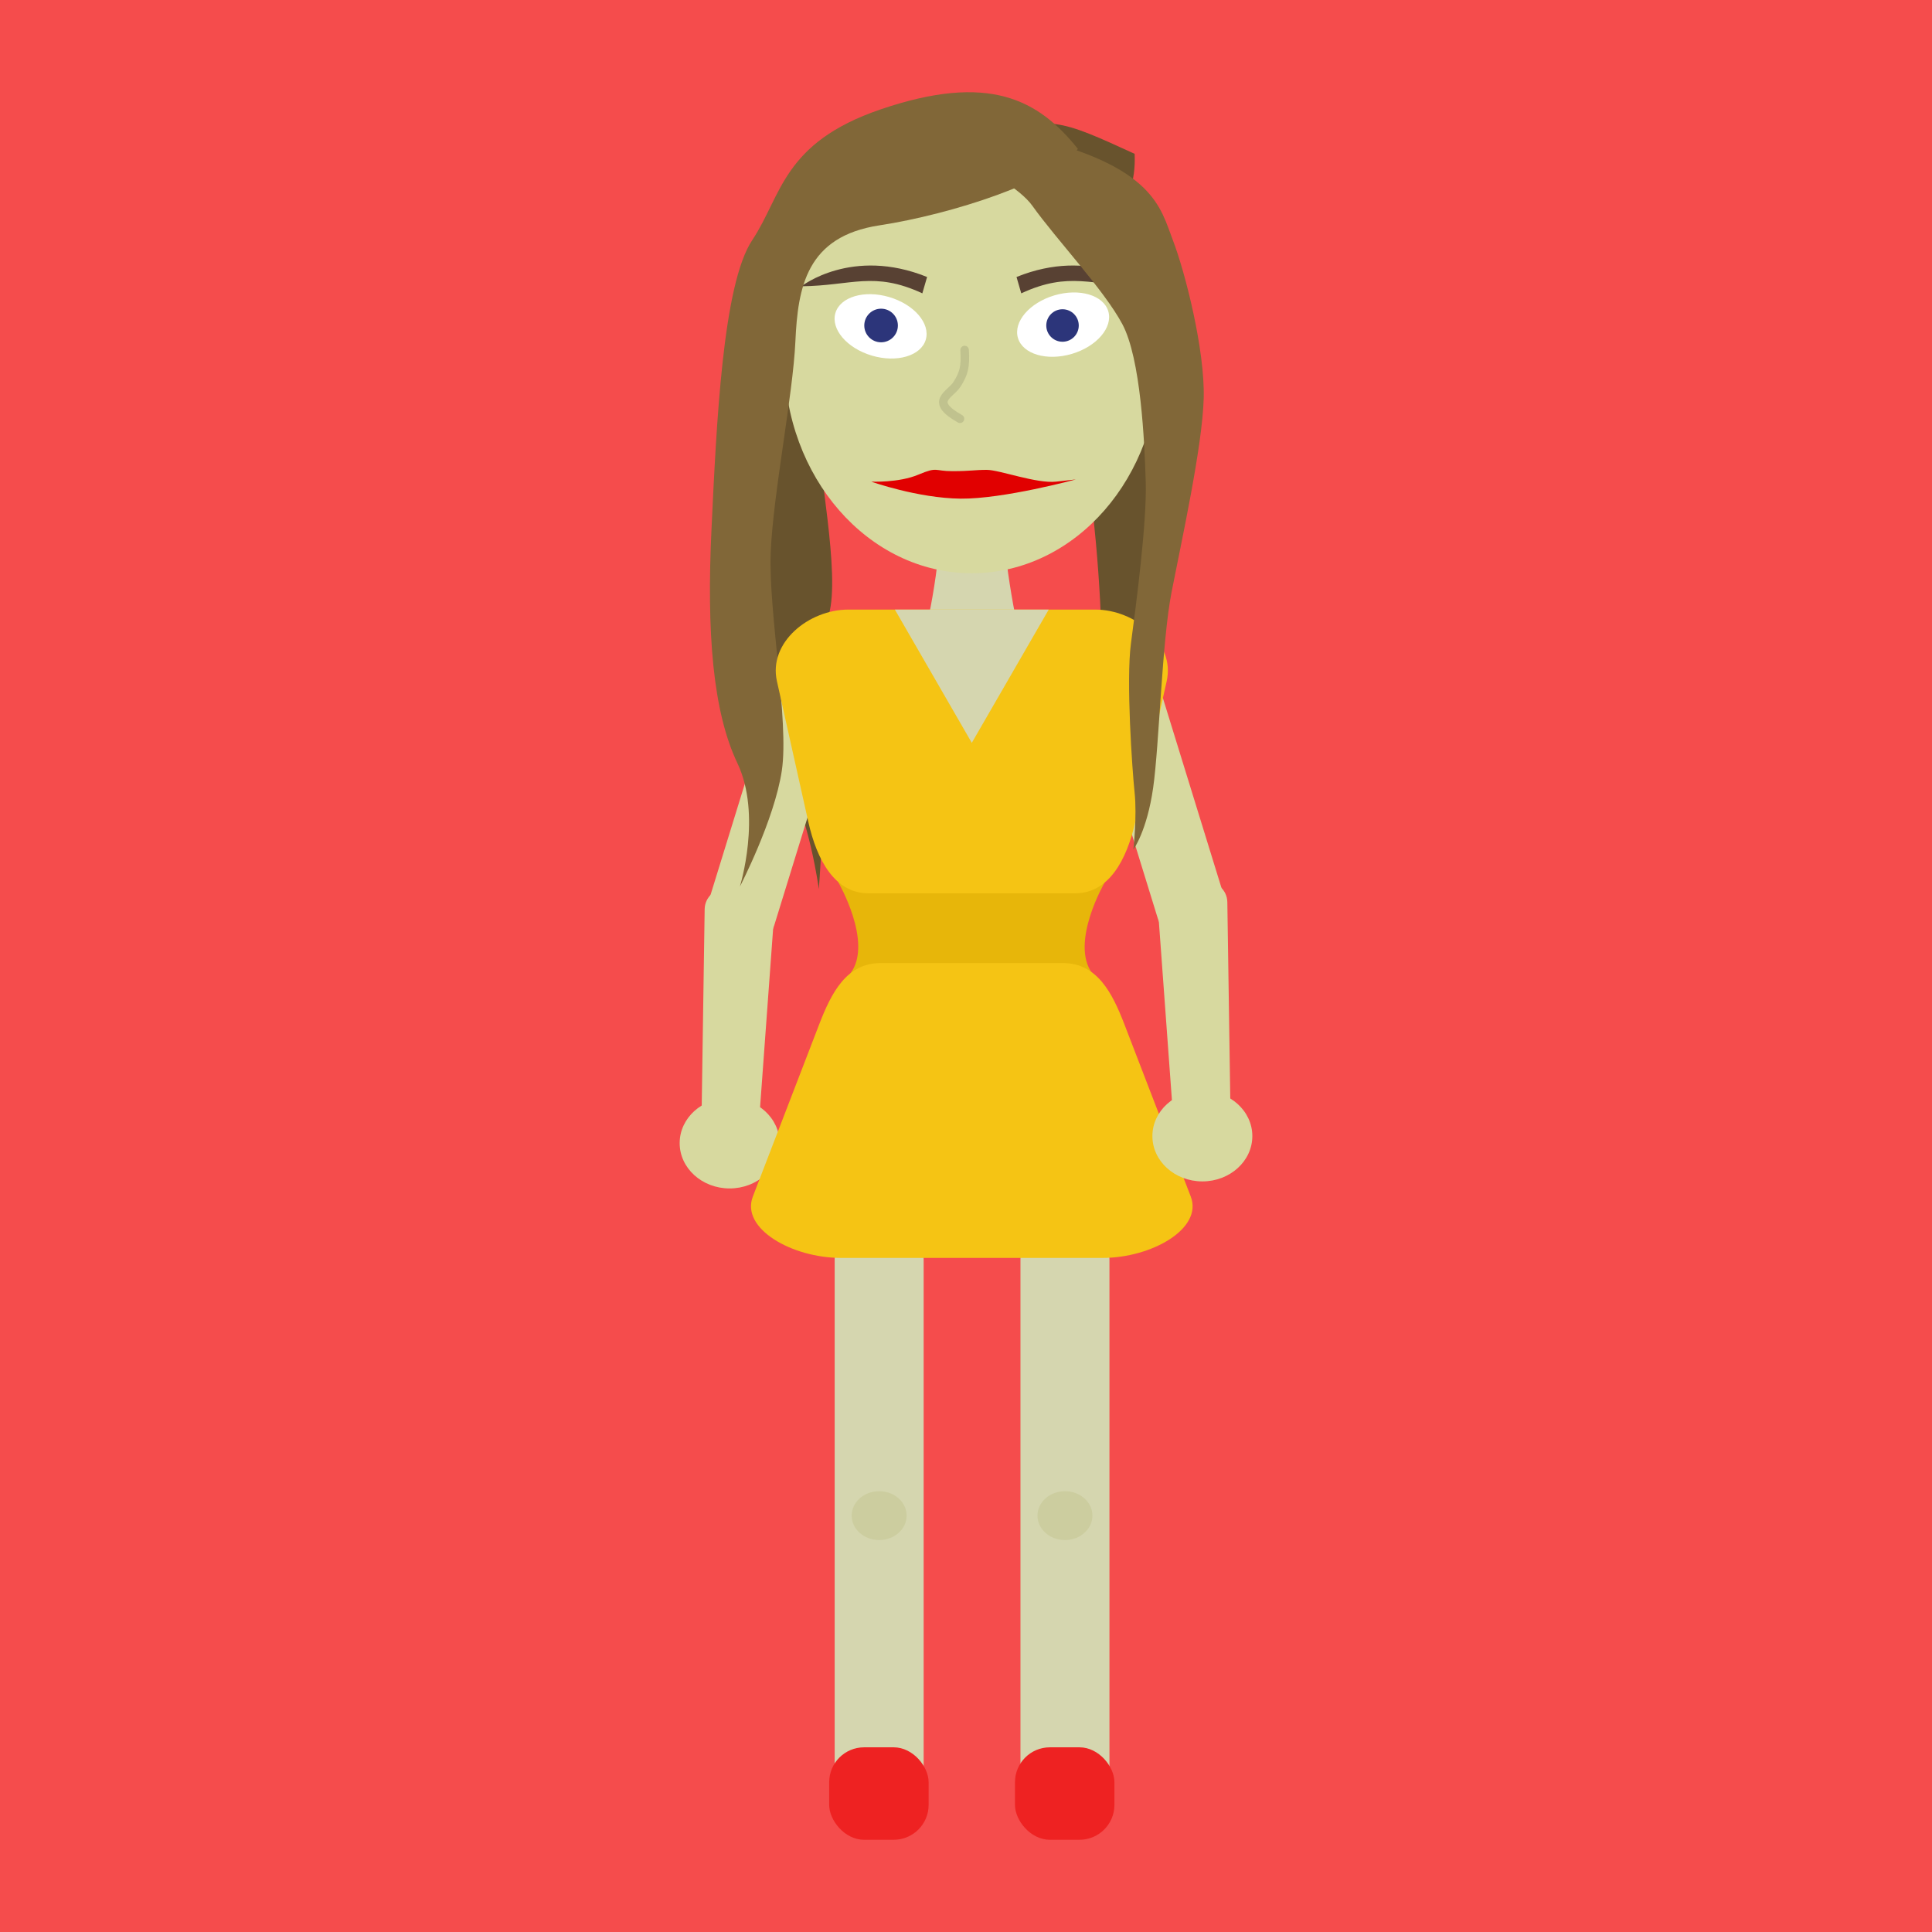 <?xml version="1.0" encoding="UTF-8" standalone="no"?>
<!-- Created with Inkscape (http://www.inkscape.org/) -->

<svg
   xmlns:dc="http://purl.org/dc/elements/1.1/"
   xmlns:cc="http://creativecommons.org/ns#"
   xmlns:rdf="http://www.w3.org/1999/02/22-rdf-syntax-ns#"
   xmlns:svg="http://www.w3.org/2000/svg"
   xmlns="http://www.w3.org/2000/svg"
   xmlns:xlink="http://www.w3.org/1999/xlink"
   xmlns:sodipodi="http://sodipodi.sourceforge.net/DTD/sodipodi-0.dtd"
   xmlns:inkscape="http://www.inkscape.org/namespaces/inkscape"
   width="1500"
   height="1500"
   viewBox="0 0 1500 1500"
   id="svg2"
   version="1.1"
   inkscape:version="0.91 r13725"
   sodipodi:docname="Tila Tequila [SVG].svg"
   inkscape:export-filename="/home/jan/Schreibtisch/Hintertür #2/Grafiken/Tila Tequila [PNG].png"
   inkscape:export-xdpi="90"
   inkscape:export-ydpi="90">
  <defs
     id="defs4">
    <linearGradient
       id="linearGradient3837"
       inkscape:collect="always">
      <stop
         id="stop3839"
         offset="0"
         style="stop-color:#d0d0d0;stop-opacity:1;" />
      <stop
         id="stop3841"
         offset="1"
         style="stop-color:#bcbcbc;stop-opacity:1" />
    </linearGradient>
    <linearGradient
       y2="172.516"
       x2="247.264"
       y1="283.715"
       x1="246.849"
       gradientUnits="userSpaceOnUse"
       id="linearGradient4566"
       xlink:href="#linearGradient3837"
       inkscape:collect="always" />
    <inkscape:path-effect
       is_visible="true"
       id="path-effect3908"
       effect="spiro" />
    <inkscape:perspective
       id="perspective3859"
       inkscape:persp3d-origin="250 : 166.66667 : 1"
       inkscape:vp_z="500 : 250 : 1"
       inkscape:vp_y="0 : 1000 : 0"
       inkscape:vp_x="0 : 250 : 1"
       sodipodi:type="inkscape:persp3d" />
  </defs>
  <sodipodi:namedview
     id="base"
     pagecolor="#ffffff"
     bordercolor="#666666"
     borderopacity="1.0"
     inkscape:pageopacity="0.0"
     inkscape:pageshadow="2"
     inkscape:zoom="0.34931075"
     inkscape:cx="783.04554"
     inkscape:cy="442.84421"
     inkscape:document-units="px"
     inkscape:current-layer="layer2"
     showgrid="false"
     units="px"
     inkscape:snap-bbox="true"
     inkscape:snap-page="true"
     inkscape:bbox-paths="true"
     inkscape:bbox-nodes="true"
     inkscape:snap-bbox-edge-midpoints="true"
     inkscape:snap-bbox-midpoints="true"
     inkscape:object-paths="true"
     inkscape:snap-intersection-paths="true"
     inkscape:object-nodes="true"
     inkscape:snap-smooth-nodes="true"
     inkscape:snap-object-midpoints="true"
     inkscape:snap-center="true"
     inkscape:window-width="1284"
     inkscape:window-height="859"
     inkscape:window-x="219"
     inkscape:window-y="80"
     inkscape:window-maximized="0"
     inkscape:snap-global="false"
     showguides="true"
     inkscape:guide-bbox="true"
     inkscape:snap-midpoints="true" />
  <g
     inkscape:label="Hintergrund"
     inkscape:groupmode="layer"
     id="layer1"
     transform="translate(0,447.638)"
     style="display:inline">
    <rect
       style="opacity:1;fill:#f54c4c;fill-opacity:1;stroke:none;stroke-width:10;stroke-linecap:round;stroke-linejoin:round;stroke-miterlimit:4;stroke-dasharray:none;stroke-opacity:1"
       id="rect4136"
       width="1500"
       height="1500"
       x="0"
       y="-447.638" />
  </g>
  <g
     inkscape:groupmode="layer"
     id="layer2"
     inkscape:label="Motiv"
     style="display:inline">
    <g
       id="g4212"
       transform="translate(5.26,-21.812)">
      <path
         inkscape:connector-curvature="0"
         id="path4395"
         d="m 821.076,202.538 c 17.24,19.155 31.606,128.34 39.268,146.537 7.662,18.197 21.071,-5.747 27.775,13.409 6.704,19.155 15.324,48.846 11.493,77.579 -3.831,28.733 -12.451,59.381 -11.493,100.565 0.958,41.184 -4.789,80.452 -11.493,100.565 -6.704,20.113 -12.451,39.268 -12.451,39.268 0,0 0,-30.648 -1.916,-42.141 -1.916,-11.493 -14.366,-34.479 -12.451,-86.198 1.916,-51.719 -4.789,-124.509 -10.535,-164.735 -5.747,-40.226 -33.522,-140.791 -26.817,-165.692 6.704,-24.902 8.62,-19.155 8.62,-19.155 z"
         style="fill:#68532d;fill-opacity:1;fill-rule:evenodd;stroke:none;stroke-width:1px;stroke-linecap:butt;stroke-linejoin:miter;stroke-opacity:1" />
      <path
         sodipodi:nodetypes="ssccs"
         inkscape:connector-curvature="0"
         id="rect4397"
         d="m 724.342,427.612 c -0.385,-24.257 49.802,-24.263 49.803,0 0.002,37.291 14.366,98.649 14.366,98.649 l -78.536,0 c 0,0 15.019,-57.528 14.366,-98.649 z"
         style="opacity:1;fill:#d5d6af;fill-opacity:1;stroke:none;stroke-width:3;stroke-linecap:round;stroke-linejoin:round;stroke-miterlimit:4;stroke-dasharray:none;stroke-opacity:0.107" />
      <path
         sodipodi:nodetypes="cssssscssssc"
         inkscape:connector-curvature="0"
         id="path4391"
         d="m 875.668,141.242 c -56.508,-25.86 -69.916,-32.564 -113.973,-9.578 -44.057,22.986 -123.551,44.057 -148.453,68.959 -24.902,24.902 -37.353,57.466 -37.353,107.269 0,49.803 -16.282,201.13 -4.789,224.116 11.493,22.986 13.409,57.466 32.564,90.029 19.155,32.564 26.817,90.029 26.817,90.029 0,0 3.831,-51.719 3.831,-76.621 0,-24.902 -5.747,-103.438 3.831,-136.002 9.578,-32.564 -9.578,-118.762 -7.662,-143.664 1.916,-24.902 7.662,-116.847 70.874,-139.833 63.212,-22.986 178.143,15.324 174.312,-74.705 z"
         style="fill:#68532d;fill-opacity:1;fill-rule:evenodd;stroke:none;stroke-width:1px;stroke-linecap:butt;stroke-linejoin:miter;stroke-opacity:1" />
      <ellipse
         ry="166.65"
         rx="145.579"
         cy="300.23"
         cx="749.244"
         id="path4328"
         style="opacity:1;fill:#d7d99f;fill-opacity:1;stroke:none;stroke-width:20;stroke-linecap:round;stroke-linejoin:round;stroke-miterlimit:4;stroke-dasharray:none;stroke-opacity:1" />
      <g
         transform="matrix(1.949,0,0,1.949,-674.311,-624.966)"
         id="g4347">
        <ellipse
           style="opacity:1;fill:#ffffff;fill-opacity:1;stroke:none;stroke-width:20;stroke-linecap:round;stroke-linejoin:round;stroke-miterlimit:4;stroke-dasharray:none;stroke-opacity:1"
           id="path4330"
           cx="796.499"
           cy="246.554"
           rx="18.767"
           ry="12.164"
           transform="matrix(0.959,0.283,-0.283,0.959,0,0)" />
        <ellipse
           style="display:inline;opacity:1;fill:#ffffff;fill-opacity:1;stroke:none;stroke-width:20;stroke-linecap:round;stroke-linejoin:round;stroke-miterlimit:4;stroke-dasharray:none;stroke-opacity:1"
           id="path4330-1"
           cx="-604.969"
           cy="659.411"
           rx="18.767"
           ry="12.164"
           transform="matrix(-0.959,0.283,0.283,0.959,0,0)" />
      </g>
      <circle
         r="13.046"
         cy="274.528"
         cx="678.811"
         id="path4351"
         style="opacity:1;fill:#2c357a;fill-opacity:1;stroke:none;stroke-width:20;stroke-linecap:round;stroke-linejoin:round;stroke-miterlimit:4;stroke-dasharray:none;stroke-opacity:1" />
      <circle
         r="12.612"
         cy="274.528"
         cx="819.677"
         id="path4351-9"
         style="display:inline;opacity:1;fill:#2c357a;fill-opacity:1;stroke:none;stroke-width:20;stroke-linecap:round;stroke-linejoin:round;stroke-miterlimit:4;stroke-dasharray:none;stroke-opacity:1" />
      <path
         sodipodi:nodetypes="cccc"
         inkscape:connector-curvature="0"
         id="path4368"
         d="m 714.525,236.868 -3.683,12.684 c -37.652,-17.412 -54.815,-5.912 -93.871,-5.472 0,0 39.186,-30.828 97.554,-7.213 z"
         style="fill:#584133;fill-opacity:1;fill-rule:evenodd;stroke:none;stroke-width:0.854px;stroke-linecap:butt;stroke-linejoin:miter;stroke-opacity:1" />
      <path
         sodipodi:nodetypes="cccc"
         inkscape:connector-curvature="0"
         id="path4368-4"
         d="m 783.963,236.868 3.683,12.684 c 37.652,-17.412 54.815,-5.912 93.871,-5.472 0,0 -39.186,-30.828 -97.554,-7.213 z"
         style="display:inline;fill:#584133;fill-opacity:1;fill-rule:evenodd;stroke:none;stroke-width:0.854px;stroke-linecap:butt;stroke-linejoin:miter;stroke-opacity:1" />
      <path
         sodipodi:nodetypes="csc"
         inkscape:connector-curvature="0"
         id="path4385"
         d="m 743.674,293.56 c 0.766,13.019 -0.532,18.158 -5.892,26.582 -5.361,8.424 -22.209,13.019 2.298,26.804"
         style="fill:none;fill-rule:evenodd;stroke:#000000;stroke-width:6.611;stroke-linecap:round;stroke-linejoin:round;stroke-miterlimit:4;stroke-dasharray:none;stroke-opacity:0.107" />
      <path
         inkscape:connector-curvature="0"
         id="path4387"
         d="m 671.165,395.754 c 0,0 21.333,1.016 36.571,-5.418 15.238,-6.434 12.19,-2.709 26.412,-2.709 14.222,0 16.931,-1.016 26.751,-1.016 9.82,0 38.603,10.836 53.84,9.143 15.238,-1.693 15.238,-1.693 15.238,-1.693 0,0 -56.211,15.238 -89.395,14.899 -33.185,-0.339 -69.417,-13.206 -69.417,-13.206 z"
         style="fill:#e10000;fill-opacity:1;fill-rule:evenodd;stroke:none;stroke-width:1px;stroke-linecap:butt;stroke-linejoin:miter;stroke-opacity:1" />
      <g
         transform="matrix(1.949,0,0,1.949,-694.1,-624.966)"
         id="g4448">
        <rect
           style="opacity:1;fill:#d7d99f;fill-opacity:1;stroke:none;stroke-width:3;stroke-linecap:round;stroke-linejoin:round;stroke-miterlimit:4;stroke-dasharray:none;stroke-opacity:0.107"
           id="rect4426"
           width="27.814"
           height="117.897"
           x="810.755"
           y="369.993"
           ry="13.907"
           transform="matrix(0.956,0.295,-0.295,0.956,0,0)" />
        <path
           transform="matrix(0.999,0.032,-0.044,0.999,0,0)"
           style="display:inline;opacity:1;fill:#d7d99f;fill-opacity:1;stroke:none;stroke-width:3;stroke-linecap:round;stroke-linejoin:round;stroke-miterlimit:4;stroke-dasharray:none;stroke-opacity:0.107"
           d="m 673.036,664.812 10.606,0 c 4.765,0 8.74,3.84 8.601,8.601 l -2.455,84.571 c -0.138,4.76 -3.092,8.577 -7.016,8.55 l -8.733,-0.061 c -3.924,-0.027 -7.01,-3.885 -7.149,-8.649 l -2.455,-84.412 c -0.139,-4.765 3.836,-8.601 8.601,-8.601 z"
           id="rect4426-0"
           inkscape:connector-curvature="0"
           sodipodi:nodetypes="sssssssss" />
        <ellipse
           style="opacity:1;fill:#d7d99f;fill-opacity:1;stroke:none;stroke-width:3;stroke-linecap:round;stroke-linejoin:round;stroke-miterlimit:4;stroke-dasharray:none;stroke-opacity:0.107"
           id="path4445"
           cx="644.086"
           cy="787.221"
           rx="19.905"
           ry="18.053" />
      </g>
      <path
         sodipodi:nodetypes="csssscssssc"
         inkscape:connector-curvature="0"
         id="path4389"
         d="m 831.611,137.411 c -18.197,24.902 -97.691,50.761 -154.199,59.381 -56.508,8.62 -63.212,47.888 -65.128,90.029 -1.916,42.141 -17.24,117.804 -19.155,163.777 -1.916,45.972 14.366,131.213 8.62,169.523 -5.747,38.31 -32.564,90.029 -32.564,90.029 0,0 17.24,-55.55 -1.916,-95.776 -19.155,-40.226 -23.944,-101.523 -20.113,-181.974 3.831,-80.452 8.62,-189.636 31.606,-224.116 22.986,-34.479 23.437,-75.555 99.607,-101.523 84.283,-28.733 122.593,-7.662 153.242,30.648 z"
         style="fill:#816738;fill-opacity:1;fill-rule:evenodd;stroke:none;stroke-width:1px;stroke-linecap:butt;stroke-linejoin:miter;stroke-opacity:1" />
      <path
         id="path4408"
         d="m 760.559,679.517 -12.145,2.839 -11.022,-2.577 0.198,5.108 -92.187,21.554 c 0,0 27.41,46.985 9.759,70.915 -13.993,18.971 56.733,22.518 86.95,23.191 l 0.019,0.461 c 0,0 118.311,0.545 100.66,-23.385 -17.651,-23.93 9.759,-70.919 9.759,-70.919 l -92.21,-21.558 0.221,-5.629 z"
         style="fill:#e7b60a;fill-opacity:1;fill-rule:evenodd;stroke:none;stroke-width:1px;stroke-linecap:butt;stroke-linejoin:miter;stroke-opacity:1"
         inkscape:connector-curvature="0" />
      <g
         transform="matrix(1.949,0,0,1.949,-707.835,-624.966)"
         id="g4498">
        <rect
           style="opacity:1;fill:#d5d6af;fill-opacity:1;stroke:none;stroke-width:3;stroke-linecap:round;stroke-linejoin:round;stroke-miterlimit:4;stroke-dasharray:none;stroke-opacity:0.107"
           id="rect4479"
           width="35.448"
           height="232.15"
           x="692.974"
           y="819.537"
           ry="13.907" />
        <ellipse
           style="opacity:1;fill:#cccd9f;fill-opacity:1;stroke:none;stroke-width:3;stroke-linecap:round;stroke-linejoin:round;stroke-miterlimit:4;stroke-dasharray:none;stroke-opacity:0.107"
           id="path4496"
           cx="710.698"
           cy="935.612"
           rx="10.947"
           ry="9.731" />
      </g>
      <g
         id="g4498-1"
         style="display:inline"
         transform="matrix(1.949,0,0,1.949,-563.583,-624.966)">
        <rect
           style="opacity:1;fill:#d5d6af;fill-opacity:1;stroke:none;stroke-width:3;stroke-linecap:round;stroke-linejoin:round;stroke-miterlimit:4;stroke-dasharray:none;stroke-opacity:0.107"
           id="rect4479-9"
           width="35.448"
           height="232.15"
           x="692.974"
           y="819.537"
           ry="13.907" />
        <ellipse
           style="opacity:1;fill:#cccd9f;fill-opacity:1;stroke:none;stroke-width:3;stroke-linecap:round;stroke-linejoin:round;stroke-miterlimit:4;stroke-dasharray:none;stroke-opacity:0.107"
           id="path4496-3"
           cx="710.698"
           cy="935.612"
           rx="10.947"
           ry="9.731" />
      </g>
      <path
         sodipodi:nodetypes="sssssssss"
         inkscape:connector-curvature="0"
         id="rect4405"
         d="m 678.382,769.545 141.724,0 c 26.401,0 38.163,23.019 47.655,47.655 l 51.47,133.597 c 9.623,24.978 -30.484,47.655 -68.35,47.655 l -203.273,0 c -37.866,0 -77.973,-22.677 -68.35,-47.655 l 51.47,-133.597 c 9.491,-24.636 21.254,-47.655 47.655,-47.655 z"
         style="opacity:1;fill:#f5c414;fill-opacity:1;stroke:none;stroke-width:3;stroke-linecap:round;stroke-linejoin:round;stroke-miterlimit:4;stroke-dasharray:none;stroke-opacity:0.107" />
      <g
         id="g4448-8"
         style="display:inline"
         transform="matrix(-1.949,0,0,1.949,2183.579,-630.432)">
        <rect
           style="opacity:1;fill:#d7d99f;fill-opacity:1;stroke:none;stroke-width:3;stroke-linecap:round;stroke-linejoin:round;stroke-miterlimit:4;stroke-dasharray:none;stroke-opacity:0.107"
           id="rect4426-8"
           width="27.814"
           height="117.897"
           x="810.755"
           y="369.993"
           ry="13.907"
           transform="matrix(0.956,0.295,-0.295,0.956,0,0)" />
        <path
           transform="matrix(0.999,0.032,-0.044,0.999,0,0)"
           style="display:inline;opacity:1;fill:#d7d99f;fill-opacity:1;stroke:none;stroke-width:3;stroke-linecap:round;stroke-linejoin:round;stroke-miterlimit:4;stroke-dasharray:none;stroke-opacity:0.107"
           d="m 673.036,664.812 10.606,0 c 4.765,0 8.74,3.84 8.601,8.601 l -2.455,84.571 c -0.138,4.76 -3.092,8.577 -7.016,8.55 l -8.733,-0.061 c -3.924,-0.027 -7.01,-3.885 -7.149,-8.649 l -2.455,-84.412 c -0.139,-4.765 3.836,-8.601 8.601,-8.601 z"
           id="rect4426-0-3"
           inkscape:connector-curvature="0"
           sodipodi:nodetypes="sssssssss" />
        <ellipse
           style="opacity:1;fill:#d7d99f;fill-opacity:1;stroke:none;stroke-width:3;stroke-linecap:round;stroke-linejoin:round;stroke-miterlimit:4;stroke-dasharray:none;stroke-opacity:0.107"
           id="path4445-9"
           cx="644.086"
           cy="787.221"
           rx="19.905"
           ry="18.053" />
      </g>
      <path
         sodipodi:nodetypes="sssssssss"
         inkscape:connector-curvature="0"
         id="rect4402"
         d="m 653.481,495.081 191.526,0 c 30.775,0 62.253,25.514 55.55,55.55 l -24.367,109.185 c -6.695,30 -20.786,55.55 -46.605,55.55 l -160.684,0 c -25.819,0 -39.909,-25.55 -46.605,-55.55 L 597.931,550.631 c -6.703,-30.036 24.775,-55.55 55.55,-55.55 z"
         style="opacity:1;fill:#f5c414;fill-opacity:1;stroke:none;stroke-width:3;stroke-linecap:round;stroke-linejoin:round;stroke-miterlimit:4;stroke-dasharray:none;stroke-opacity:0.107" />
      <path
         sodipodi:nodetypes="cssssscsssssc"
         inkscape:connector-curvature="0"
         id="path4393"
         d="m 685.074,118.255 c 0,0 91.945,36.395 111.1,63.212 19.155,26.817 55.55,65.128 69.916,91.945 14.366,26.817 17.24,90.987 18.197,122.593 0.958,31.606 -7.662,96.734 -11.493,125.467 -3.831,28.733 0.958,97.691 2.873,115.889 1.916,18.197 -0.958,44.057 -0.958,44.057 0,0 10.535,-14.366 15.324,-47.888 4.789,-33.522 6.704,-113.016 14.366,-152.284 7.662,-39.268 23.944,-113.016 24.902,-150.368 0.958,-37.353 -14.366,-97.691 -23.944,-122.593 -9.578,-24.902 -14.366,-57.466 -112.058,-80.452 -97.691,-22.986 -108.227,-9.578 -108.227,-9.578 z"
         style="fill:#816738;fill-opacity:1;fill-rule:evenodd;stroke:none;stroke-width:1px;stroke-linecap:butt;stroke-linejoin:miter;stroke-opacity:1" />
      <path
         inkscape:connector-curvature="0"
         id="path4477"
         d="m 689.513,495.081 59.731,103.457 59.731,-103.457 z"
         style="fill:#d5d6af;fill-opacity:1;fill-rule:evenodd;stroke:none;stroke-width:1px;stroke-linecap:butt;stroke-linejoin:miter;stroke-opacity:1" />
      <rect
         ry="27.101"
         y="1378.427"
         x="638.515"
         height="71.787"
         width="77.205"
         id="rect4531"
         style="opacity:1;fill:#ee2222;fill-opacity:1;stroke:none;stroke-width:3;stroke-linecap:round;stroke-linejoin:round;stroke-miterlimit:4;stroke-dasharray:none;stroke-opacity:0.107" />
      <rect
         ry="27.101"
         y="1378.427"
         x="782.767"
         height="71.787"
         width="77.205"
         id="rect4531-7"
         style="display:inline;opacity:1;fill:#ee2222;fill-opacity:1;stroke:none;stroke-width:3;stroke-linecap:round;stroke-linejoin:round;stroke-miterlimit:4;stroke-dasharray:none;stroke-opacity:0.107" />
    </g>
  </g>
</svg>
